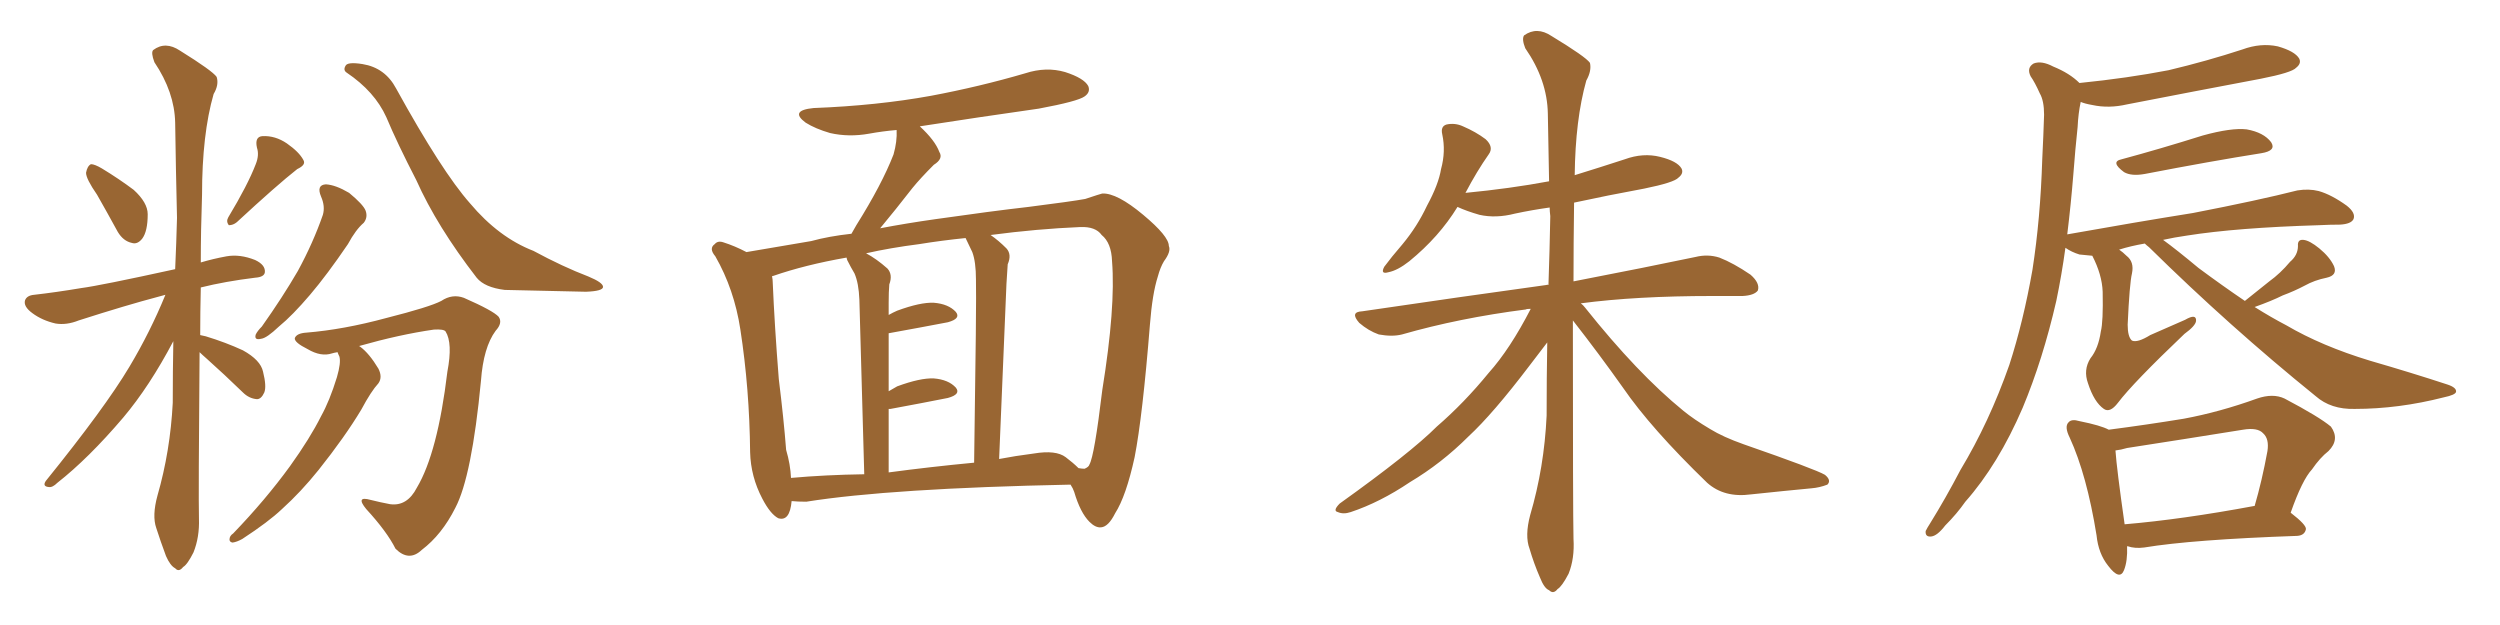 <svg xmlns="http://www.w3.org/2000/svg" xmlns:xlink="http://www.w3.org/1999/xlink" width="600" height="150"><path fill="#996633" padding="10" d="M23.29 46.73L23.29 46.73Q20.65 42.92 20.65 41.46L20.65 41.46Q20.95 39.84 21.83 39.40L21.83 39.40Q22.71 39.40 24.46 40.43L24.46 40.43Q28.56 42.92 32.08 45.56L32.08 45.56Q35.45 48.63 35.45 51.42L35.45 51.42Q35.45 55.52 34.13 57.28L34.13 57.28Q32.96 58.74 31.64 58.30L31.64 58.30Q29.59 57.86 28.27 55.66L28.27 55.66Q25.63 50.83 23.29 46.73ZM61.38 39.40L61.38 39.40Q62.26 37.21 61.67 35.45L61.67 35.45Q61.08 32.81 62.99 32.67L62.99 32.67Q66.06 32.52 68.85 34.42L68.85 34.42Q71.78 36.47 72.80 38.38L72.80 38.38Q73.54 39.55 71.34 40.58L71.34 40.58Q66.50 44.38 56.84 53.32L56.84 53.32Q55.96 54.05 54.93 54.05L54.93 54.05Q54.20 53.17 54.79 52.15L54.79 52.15Q59.47 44.38 61.38 39.40ZM47.90 84.52L47.90 84.52Q47.61 119.09 47.75 124.51L47.75 124.51Q47.90 128.91 46.44 132.57L46.44 132.57Q44.97 135.50 43.95 136.08L43.95 136.08Q42.92 137.40 42.04 136.38L42.04 136.38Q40.87 135.79 39.84 133.45L39.84 133.45Q38.53 129.93 37.50 126.71L37.50 126.71Q36.47 123.78 37.79 118.95L37.79 118.95Q40.87 108.25 41.46 96.68L41.46 96.68Q41.46 89.06 41.60 81.88L41.60 81.88Q35.89 92.72 29.59 100.20L29.59 100.20Q21.24 110.01 13.77 115.87L13.77 115.87Q12.60 117.04 11.72 116.89L11.72 116.89Q10.11 116.75 10.99 115.43L10.99 115.43Q25.20 97.85 31.05 88.04L31.05 88.04Q36.04 79.69 39.70 70.75L39.70 70.75Q38.67 71.04 38.09 71.19L38.09 71.19Q30.32 73.24 18.90 76.90L18.90 76.90Q15.97 78.08 13.33 77.64L13.33 77.64Q10.11 76.90 7.76 75.15L7.76 75.15Q5.57 73.54 6.01 72.07L6.01 72.07Q6.45 70.90 8.20 70.75L8.20 70.75Q13.33 70.17 19.48 69.14L19.48 69.14Q24.02 68.55 42.04 64.60L42.04 64.60Q42.33 58.15 42.48 52.29L42.48 52.29Q42.19 40.14 42.04 29.44L42.04 29.44Q41.89 22.12 37.06 14.94L37.06 14.94Q36.18 12.60 36.77 12.01L36.77 12.01Q39.70 9.81 43.21 12.16L43.21 12.16Q50.98 16.99 52.00 18.46L52.00 18.46Q52.59 20.36 51.27 22.56L51.27 22.56Q48.49 32.23 48.49 46.73L48.49 46.73Q48.19 55.37 48.19 62.99L48.19 62.99Q51.12 62.11 54.35 61.52L54.35 61.52Q57.57 60.94 61.23 62.40L61.23 62.40Q63.72 63.57 63.57 65.33L63.57 65.33Q63.43 66.50 61.23 66.65L61.23 66.65Q54.05 67.53 48.19 68.99L48.19 68.99Q48.05 75 48.05 80.42L48.05 80.42Q48.78 80.57 49.37 80.71L49.37 80.71Q54.20 82.18 58.30 84.08L58.30 84.08Q62.55 86.43 63.13 89.21L63.13 89.21Q64.01 92.72 63.43 94.19L63.43 94.19Q62.70 95.80 61.67 95.80L61.67 95.80Q59.77 95.65 58.30 94.19L58.30 94.19Q53.76 89.79 49.66 86.13L49.66 86.13Q48.49 85.11 47.90 84.52ZM77.05 47.17L77.05 47.17Q75.88 44.38 78.22 44.24L78.22 44.24Q80.57 44.38 83.79 46.29L83.79 46.29Q87.16 49.07 87.74 50.54L87.74 50.54Q88.33 52.15 87.30 53.47L87.30 53.47Q85.40 55.08 83.50 58.59L83.50 58.59Q78.52 65.92 74.41 70.75L74.41 70.75Q70.17 75.73 66.94 78.37L66.94 78.37Q64.01 81.15 62.70 81.30L62.70 81.30Q60.94 81.74 61.38 80.27L61.38 80.27Q61.82 79.39 62.84 78.37L62.84 78.37Q67.82 71.34 71.48 65.04L71.48 65.04Q75.15 58.30 77.49 51.56L77.49 51.56Q78.08 49.51 77.05 47.17ZM83.20 17.43L83.20 17.43Q82.32 16.85 82.91 15.82L82.91 15.82Q83.35 14.79 87.01 15.38L87.01 15.38Q92.43 16.26 95.07 21.24L95.07 21.24Q106.05 41.16 112.79 48.78L112.79 48.78Q119.68 56.98 128.03 60.21L128.03 60.21Q135.06 64.01 141.21 66.36L141.21 66.36Q144.73 67.82 144.73 68.85L144.73 68.85Q144.73 69.87 140.63 70.02L140.63 70.02Q127.00 69.73 121.14 69.58L121.14 69.58Q116.31 68.99 114.40 66.65L114.40 66.65Q104.88 54.35 99.90 43.21L99.90 43.21Q95.36 34.42 92.72 28.13L92.72 28.13Q89.94 21.97 83.20 17.43ZM81.01 84.52L81.01 84.52L81.01 84.52Q80.13 84.67 79.69 84.81L79.69 84.81Q77.05 85.69 73.83 83.79L73.83 83.79Q70.61 82.18 70.75 81.15L70.75 81.15Q71.19 79.98 73.54 79.83L73.54 79.83Q82.47 79.10 92.72 76.32L92.72 76.32Q103.13 73.68 105.91 72.22L105.91 72.22Q108.54 70.46 111.33 71.48L111.33 71.48Q118.36 74.56 119.68 76.03L119.68 76.03Q120.70 77.49 118.95 79.39L118.95 79.39Q116.02 83.35 115.43 91.41L115.43 91.41Q113.23 114.40 109.28 121.88L109.28 121.88Q106.05 128.32 101.22 131.98L101.22 131.98Q98.14 134.91 94.92 131.69L94.92 131.69Q92.87 127.59 87.89 122.17L87.89 122.17Q85.25 118.95 88.92 119.97L88.92 119.97Q91.26 120.56 93.60 121.00L93.60 121.00Q97.71 121.58 100.05 117.04L100.05 117.04Q105.03 108.69 107.37 89.21L107.37 89.21Q108.69 82.32 106.93 79.54L106.93 79.54Q106.49 78.96 104.15 79.10L104.15 79.10Q95.95 80.27 86.13 83.06L86.13 83.06Q86.28 83.06 86.43 83.20L86.43 83.20Q88.62 84.81 90.82 88.48L90.82 88.48Q91.85 90.53 90.82 91.99L90.82 91.99Q89.06 93.90 86.72 98.29L86.72 98.29Q82.76 104.88 76.46 112.79L76.46 112.79Q72.22 118.07 67.68 122.17L67.68 122.17Q64.45 125.24 58.15 129.35L58.15 129.35Q56.84 130.08 55.81 130.22L55.81 130.22Q55.08 130.08 55.08 129.49L55.08 129.49Q55.08 128.61 55.96 128.03L55.96 128.03Q63.72 119.97 69.58 111.91L69.58 111.91Q74.41 105.18 77.05 99.90L77.05 99.90Q79.10 96.24 80.86 90.53L80.86 90.53Q81.88 87.01 81.45 85.55L81.45 85.55Q81.15 84.96 81.01 84.52ZM189.99 120.26L189.99 120.26Q189.55 125.24 186.77 124.37L186.77 124.37Q184.86 123.34 182.96 119.68L182.96 119.68Q180.18 114.40 180.03 108.54L180.03 108.54Q179.88 93.31 177.69 79.10L177.69 79.10Q176.22 69.43 171.68 61.52L171.68 61.52Q170.07 59.62 171.53 58.59L171.53 58.59Q172.27 57.71 173.58 58.15L173.58 58.15Q176.37 59.03 179.15 60.50L179.15 60.50Q184.42 59.62 194.68 57.86L194.68 57.86Q198.93 56.69 204.35 56.10L204.35 56.10Q204.93 55.08 205.52 54.05L205.52 54.05Q211.67 44.24 214.45 37.06L214.45 37.06Q215.33 33.98 215.19 31.20L215.19 31.20Q211.82 31.49 208.59 32.08L208.59 32.08Q203.76 32.96 199.22 31.93L199.22 31.93Q195.70 30.91 193.36 29.44L193.36 29.44Q189.40 26.51 195.26 25.93L195.26 25.93Q210.50 25.34 223.39 23.00L223.39 23.00Q235.11 20.80 246.09 17.58L246.09 17.58Q251.07 15.97 255.62 17.29L255.62 17.29Q260.16 18.75 261.18 20.65L261.18 20.65Q261.77 22.12 260.30 23.14L260.30 23.14Q258.69 24.32 249.32 26.07L249.32 26.07Q234.81 28.13 220.75 30.32L220.75 30.32Q224.41 33.69 225.44 36.47L225.44 36.47Q226.46 38.09 224.12 39.55L224.12 39.55Q220.90 42.77 218.99 45.12L218.99 45.12Q214.89 50.39 211.23 54.79L211.23 54.79Q217.38 53.61 224.56 52.59L224.56 52.59Q237.89 50.68 246.83 49.66L246.83 49.66Q257.23 48.34 260.45 47.75L260.45 47.75Q263.96 46.58 264.55 46.44L264.55 46.44Q268.07 46.29 274.37 51.56L274.37 51.56Q280.52 56.69 280.52 59.03L280.52 59.03Q281.10 60.35 279.35 62.70L279.35 62.70Q278.47 64.16 277.88 66.36L277.88 66.36Q276.56 70.46 275.98 77.93L275.98 77.93Q274.22 99.90 272.31 109.72L272.31 109.72Q270.26 119.09 267.63 123.19L267.63 123.19Q266.02 126.42 264.26 126.56L264.26 126.56Q262.94 126.71 261.47 125.24L261.47 125.24Q259.28 123.05 257.81 118.07L257.81 118.07Q257.52 117.19 256.93 116.31L256.93 116.31Q213.72 117.19 193.51 120.41L193.51 120.41Q191.46 120.41 189.99 120.26ZM255.76 109.72L255.76 109.72Q257.52 111.04 258.84 112.35L258.84 112.35Q259.72 112.50 260.30 112.50L260.30 112.50Q261.33 112.06 261.47 111.47L261.47 111.47Q262.65 109.42 264.55 93.60L264.55 93.60Q267.77 73.68 266.89 62.70L266.89 62.70Q266.75 58.30 264.40 56.40L264.40 56.40Q262.94 54.35 259.28 54.49L259.28 54.49Q248.88 54.93 237.74 56.40L237.74 56.40Q239.65 57.71 241.55 59.62L241.55 59.62Q242.87 61.08 241.85 63.43L241.85 63.43Q241.70 65.33 241.55 68.12L241.55 68.12Q240.82 86.28 239.79 110.16L239.79 110.16Q243.60 109.42 248.14 108.84L248.14 108.84Q253.42 107.96 255.76 109.72ZM213.28 113.38L213.28 113.38Q223.10 112.06 233.79 111.04L233.79 111.04Q234.38 71.63 234.23 67.09L234.23 67.09Q234.23 62.84 233.35 60.50L233.35 60.50Q232.62 58.89 231.74 57.13L231.74 57.13Q226.03 57.71 220.61 58.59L220.61 58.59Q213.72 59.47 207.86 60.79L207.86 60.79Q210.35 62.11 212.99 64.45L212.99 64.45Q214.31 65.92 213.43 68.26L213.43 68.26Q213.28 70.02 213.28 72.66L213.28 72.66Q213.28 74.12 213.28 75.59L213.28 75.59Q214.31 75 215.33 74.56L215.33 74.56Q220.90 72.51 224.12 72.66L224.12 72.66Q227.64 72.95 229.39 74.85L229.39 74.85Q230.71 76.46 227.49 77.34L227.49 77.34Q221.34 78.52 213.28 79.98L213.28 79.98Q213.28 86.43 213.28 93.90L213.28 93.90Q214.31 93.31 215.33 92.72L215.33 92.72Q220.90 90.67 224.12 90.82L224.12 90.82Q227.64 91.11 229.39 93.02L229.39 93.02Q230.71 94.63 227.49 95.51L227.49 95.51Q221.63 96.68 213.72 98.14L213.72 98.14Q213.43 98.14 213.28 98.14L213.28 98.14Q213.28 105.32 213.28 113.38ZM189.84 114.70L189.84 114.70L189.84 114.70Q198.05 113.96 207.42 113.82L207.42 113.82Q206.40 76.32 206.25 71.92L206.25 71.92Q206.10 67.97 205.08 65.63L205.08 65.63Q204.20 64.16 203.32 62.40L203.32 62.40Q203.17 61.96 203.17 61.82L203.17 61.82Q193.21 63.57 185.60 66.21L185.60 66.21Q185.30 66.21 185.30 66.36L185.30 66.36Q185.45 67.09 185.45 67.68L185.45 67.68Q185.89 78.08 186.91 90.97L186.91 90.97Q188.09 100.49 188.67 107.96L188.67 107.96Q189.70 111.47 189.84 114.70ZM377.49 76.90L377.49 76.90L377.49 76.90Q377.49 123.05 377.64 129.35L377.64 129.35Q377.93 134.03 376.46 137.70L376.46 137.70Q374.85 140.77 373.83 141.36L373.83 141.36Q372.80 142.68 371.78 141.65L371.78 141.65Q370.61 141.21 369.58 138.57L369.58 138.57Q368.12 135.21 367.09 131.69L367.09 131.69Q365.92 128.61 367.24 123.63L367.24 123.63Q370.61 112.21 371.19 99.76L371.19 99.76Q371.19 90.67 371.34 82.18L371.34 82.18Q369.73 84.23 367.09 87.74L367.09 87.74Q358.30 99.32 352.44 104.74L352.44 104.74Q346.00 111.18 338.38 115.72L338.38 115.72Q331.20 120.56 324.17 122.90L324.17 122.90Q322.41 123.49 321.09 122.90L321.09 122.90Q319.78 122.61 321.53 120.85L321.53 120.85Q338.53 108.69 344.82 102.39L344.82 102.39Q351.42 96.68 357.28 89.50L357.28 89.50Q362.40 83.79 367.38 74.12L367.38 74.12Q366.36 74.12 366.21 74.27L366.21 74.27Q350.24 76.32 336.47 80.27L336.47 80.27Q334.13 80.86 330.91 80.27L330.91 80.27Q328.42 79.39 326.22 77.49L326.22 77.49Q323.88 74.85 326.95 74.71L326.95 74.71Q350.83 71.19 371.04 68.41L371.04 68.41Q371.48 68.26 371.63 68.41L371.63 68.41Q371.92 59.91 372.07 51.86L372.07 51.86Q371.92 50.68 371.92 49.80L371.92 49.80Q367.68 50.39 363.57 51.27L363.57 51.27Q359.03 52.44 355.08 51.56L355.08 51.56Q352.00 50.68 349.80 49.66L349.80 49.66Q345.41 56.84 338.23 62.70L338.23 62.70Q335.45 64.89 333.25 65.33L333.25 65.33Q331.20 65.92 332.23 64.01L332.23 64.01Q333.84 61.82 336.62 58.59L336.62 58.59Q340.14 54.35 342.48 49.37L342.48 49.37Q345.26 44.24 345.85 40.58L345.85 40.58Q347.02 36.33 346.14 32.23L346.14 32.23Q345.70 30.32 347.17 29.88L347.17 29.88Q349.22 29.44 351.12 30.32L351.12 30.32Q354.20 31.64 356.54 33.40L356.54 33.40Q358.59 35.30 357.28 37.06L357.28 37.06Q354.49 41.02 351.71 46.29L351.71 46.29Q362.40 45.26 371.78 43.51L371.78 43.51Q371.63 34.86 371.48 27.25L371.48 27.25Q371.34 19.19 366.06 11.57L366.06 11.57Q365.19 9.38 365.77 8.50L365.77 8.50Q368.85 6.30 372.36 8.64L372.36 8.64Q380.57 13.62 381.59 15.09L381.59 15.09Q382.03 16.99 380.71 19.34L380.71 19.34Q378.08 28.71 377.93 42.04L377.93 42.04Q384.08 40.14 389.94 38.23L389.94 38.23Q394.34 36.62 398.44 37.65L398.44 37.65Q402.54 38.67 403.56 40.43L403.56 40.43Q404.15 41.60 402.83 42.63L402.83 42.63Q401.81 43.80 394.63 45.26L394.63 45.26Q385.84 46.88 377.78 48.63L377.78 48.63Q377.64 58.59 377.64 67.53L377.64 67.53Q395.80 64.01 406.93 61.67L406.93 61.67Q409.86 60.94 412.65 61.82L412.65 61.82Q416.02 63.13 420.12 65.92L420.12 65.92Q422.46 67.97 421.88 69.73L421.88 69.73Q421.00 70.90 418.21 71.04L418.21 71.04Q414.84 71.04 410.89 71.04L410.89 71.04Q392.72 71.04 379.39 72.80L379.39 72.80Q379.98 73.24 380.42 73.83L380.42 73.83Q393.02 89.65 404.00 98.58L404.00 98.58Q406.49 100.63 410.45 102.98L410.45 102.98Q413.53 104.88 418.51 106.64L418.51 106.64Q435.79 112.65 437.99 113.96L437.99 113.96Q439.60 115.28 438.57 116.31L438.57 116.31Q436.67 117.04 434.77 117.19L434.77 117.19Q428.61 117.77 420.26 118.65L420.26 118.65Q413.82 119.53 409.72 115.87L409.72 115.87Q396.24 102.83 389.50 93.02L389.50 93.02Q383.79 84.96 377.49 76.90ZM509.18 38.23L509.18 38.23Q518.41 35.74 528.66 32.52L528.66 32.52Q535.55 30.62 539.21 31.05L539.21 31.05Q543.31 31.79 545.07 34.13L545.07 34.13Q546.39 36.18 542.72 36.77L542.72 36.77Q530.71 38.67 514.75 41.75L514.75 41.75Q511.52 42.33 509.77 41.31L509.77 41.31Q506.40 38.82 509.18 38.23ZM538.77 72.22L538.77 72.22Q541.85 69.73 544.63 67.53L544.63 67.53Q547.27 65.63 549.61 62.84L549.61 62.84Q551.51 61.23 551.51 59.03L551.51 59.03Q551.37 57.42 552.83 57.57L552.83 57.57Q554.30 57.71 556.64 59.62L556.64 59.62Q559.13 61.67 560.16 63.87L560.16 63.87Q561.04 66.06 558.40 66.65L558.40 66.65Q555.47 67.24 553.13 68.55L553.13 68.55Q550.63 69.87 547.85 70.90L547.85 70.90Q545.21 72.22 541.11 73.68L541.11 73.68Q545.07 76.17 548.73 78.08L548.73 78.08Q557.23 83.06 568.80 86.57L568.80 86.57Q578.91 89.50 587.40 92.29L587.40 92.29Q589.60 93.02 589.45 94.04L589.45 94.04Q589.31 94.78 586.52 95.36L586.52 95.36Q575.68 98.14 565.14 98.14L565.14 98.14Q559.42 98.29 555.76 95.07L555.76 95.07Q535.11 78.37 515.77 59.33L515.77 59.33Q515.19 58.89 514.75 58.45L514.75 58.45Q511.38 59.03 508.59 59.91L508.59 59.91Q509.47 60.50 510.35 61.38L510.35 61.38Q512.26 62.84 511.67 65.63L511.67 65.63Q511.08 68.12 510.64 77.93L510.64 77.93Q510.64 80.86 511.67 81.74L511.67 81.74Q512.99 82.32 516.06 80.42L516.06 80.42Q520.46 78.52 524.41 76.76L524.41 76.76Q527.20 75.15 527.05 77.05L527.05 77.05Q526.90 78.22 524.27 80.13L524.27 80.13Q511.96 91.85 508.30 96.68L508.30 96.68Q506.40 99.17 504.93 98.14L504.93 98.14Q502.59 96.53 501.12 91.99L501.12 91.99Q499.95 88.77 501.71 85.99L501.71 85.99Q503.61 83.64 504.20 79.54L504.20 79.54Q504.79 77.20 504.64 70.02L504.64 70.02Q504.49 65.92 502.15 61.38L502.15 61.38Q500.54 61.23 499.07 61.08L499.07 61.08Q497.17 60.50 495.70 59.47L495.70 59.47Q494.82 65.92 493.51 72.22L493.51 72.22Q490.28 86.28 485.45 97.85L485.45 97.85Q479.59 111.47 471.68 120.41L471.68 120.41Q469.63 123.34 466.85 126.12L466.85 126.12Q464.94 128.61 463.48 128.76L463.48 128.76Q462.01 128.91 462.16 127.44L462.16 127.44Q462.60 126.56 463.18 125.68L463.18 125.68Q466.99 119.53 470.51 112.79L470.51 112.79Q477.39 101.37 482.23 87.60L482.23 87.60Q485.60 77.20 487.79 64.75L487.79 64.75Q489.70 52.44 490.14 38.23L490.14 38.23Q490.43 32.37 490.58 27.54L490.58 27.54Q490.58 24.17 489.55 22.41L489.55 22.41Q488.38 19.78 487.35 18.31L487.35 18.31Q486.33 16.26 488.09 15.23L488.09 15.23Q489.99 14.50 492.77 15.97L492.77 15.97Q496.73 17.58 499.07 19.92L499.07 19.92Q510.64 18.75 520.46 16.85L520.46 16.85Q529.69 14.65 538.18 11.87L538.18 11.87Q542.58 10.25 546.68 11.13L546.68 11.13Q550.78 12.30 551.81 14.06L551.81 14.06Q552.39 15.23 551.07 16.26L551.07 16.26Q550.05 17.43 542.58 18.90L542.58 18.90Q526.32 21.97 510.50 25.05L510.50 25.05Q506.10 26.07 502.15 25.20L502.15 25.20Q500.39 24.90 499.37 24.46L499.37 24.46Q498.78 27.25 498.63 30.47L498.63 30.47Q498.05 35.89 497.61 41.75L497.61 41.75Q497.02 49.07 496.14 56.25L496.14 56.25Q512.55 53.32 526.32 51.12L526.32 51.12Q542.14 48.05 551.37 45.70L551.37 45.70Q554.15 45.26 556.49 45.85L556.49 45.85Q559.57 46.73 563.23 49.37L563.23 49.37Q565.43 51.12 564.84 52.59L564.84 52.59Q564.26 53.76 561.62 53.91L561.62 53.91Q559.28 53.91 556.49 54.05L556.49 54.05Q536.87 54.64 524.85 56.54L524.85 56.54Q521.78 56.98 519.14 57.57L519.14 57.57Q522.36 59.91 527.64 64.31L527.64 64.31Q533.35 68.55 538.77 72.22ZM510.50 131.10L510.50 131.10Q510.64 134.62 509.77 136.82L509.77 136.82Q508.74 139.45 505.96 135.79L505.96 135.79Q503.61 132.86 503.17 128.47L503.17 128.47Q500.83 113.96 496.73 105.03L496.73 105.03Q495.41 102.39 496.44 101.37L496.44 101.37Q497.17 100.49 499.07 101.07L499.07 101.07Q504.20 102.10 506.10 103.13L506.10 103.13Q515.19 101.95 524.12 100.49L524.12 100.49Q532.76 98.88 541.70 95.65L541.70 95.65Q545.51 94.34 548.29 95.65L548.29 95.65Q556.64 100.05 559.42 102.39L559.42 102.39Q561.62 105.47 558.84 108.25L558.84 108.25Q556.79 109.86 554.88 112.65L554.88 112.65Q552.54 115.14 549.76 123.05L549.76 123.05Q553.56 125.98 553.42 127.00L553.42 127.00Q553.13 128.47 551.37 128.61L551.37 128.61Q526.17 129.49 514.60 131.40L514.60 131.40Q512.40 131.69 510.64 131.10L510.64 131.10Q510.64 131.10 510.50 131.10ZM540.97 121.44L540.97 121.44L540.97 121.44Q540.97 121.44 541.11 121.44L541.11 121.44Q542.87 115.43 544.19 108.25L544.19 108.25Q544.63 105.32 543.16 104.00L543.16 104.00Q541.85 102.54 538.33 103.13L538.33 103.13Q524.71 105.32 510.50 107.52L510.50 107.52Q509.03 107.96 507.71 108.11L507.71 108.11Q508.01 112.50 509.91 125.83L509.91 125.83Q523.68 124.66 540.97 121.44Z"/></svg>